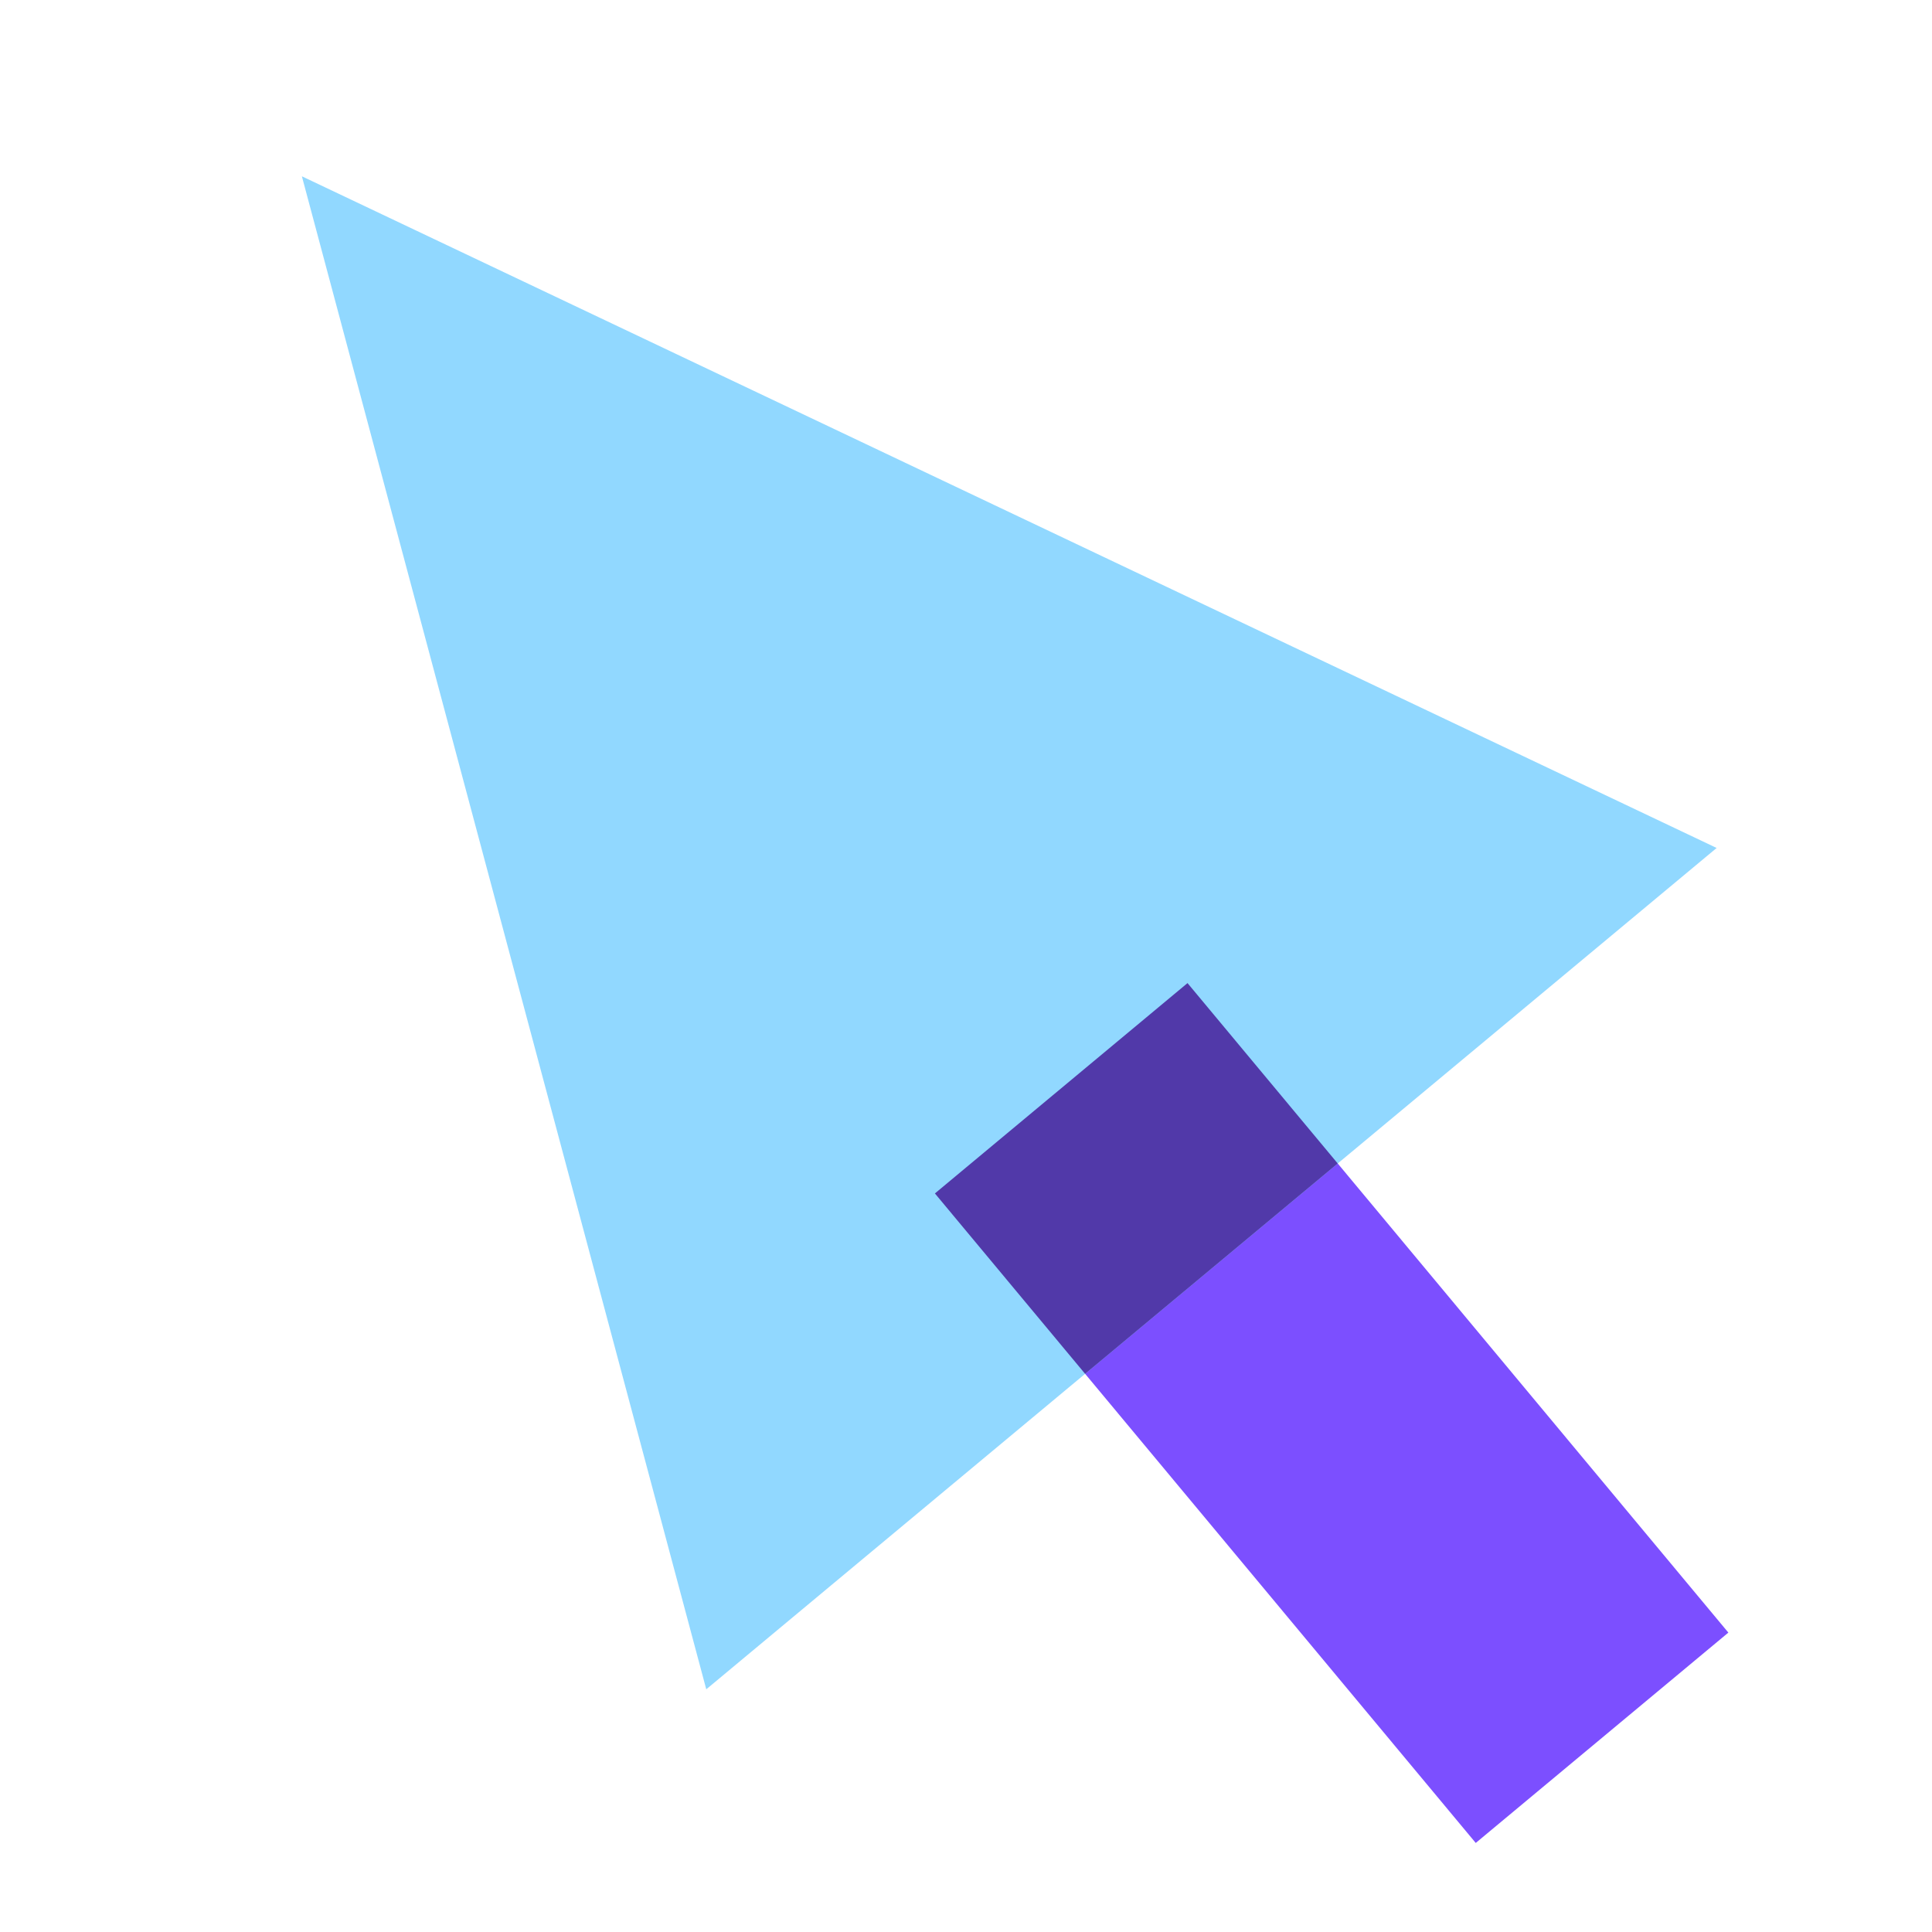 <svg width="32" height="32" viewBox="0 0 32 32" fill="none" xmlns="http://www.w3.org/2000/svg">
<rect x="0" y="0" width="32" height="32" fill="#333333" stroke="none"/>
<g clip-path="url(#clip0_2214_878)">
<rect width="32" height="32" fill="white"/>
<path d="M19.669 16.283L15.485 19.767L24.443 30.525L28.627 27.041L19.669 16.283Z" fill="#7C4FFF"/>
<path d="M5 2.92L11.698 27.98L28.433 14.045L5 2.92Z" fill="#91D8FF"/>
<path d="M19.669 16.283L15.485 19.767L17.973 22.755L22.157 19.271L19.669 16.283Z" fill="#5139A9"/>
</g>
<defs>
<clipPath id="clip0_2214_878">
<rect width="32" height="32" fill="white"/>
</clipPath>
</defs>
</svg>
